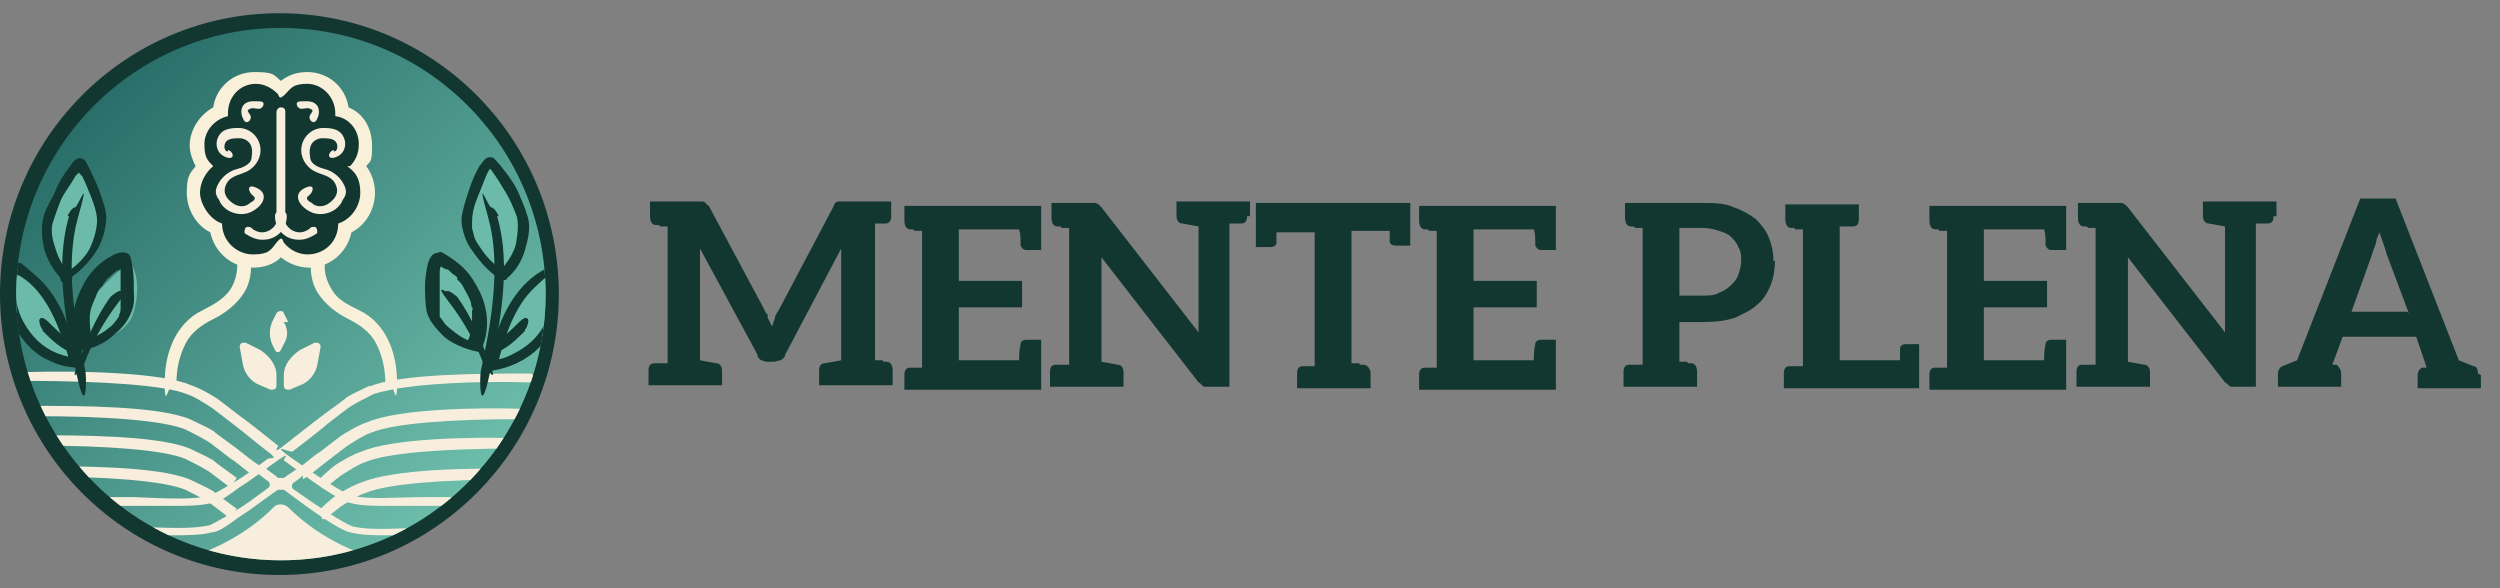 <?xml version="1.0" encoding="UTF-8"?>
<svg id="Capa_1" xmlns="http://www.w3.org/2000/svg" version="1.1" xmlns:xlink="http://www.w3.org/1999/xlink" viewBox="0 0 170 40">
  <rect x="0" y="0" width="170" height="40" fill="#808080" stroke="none"/>
  <!-- Generator: Adobe Illustrator 29.3.0, SVG Export Plug-In . SVG Version: 2.1.0 Build 146)  -->
  <defs>
    <style>
      .st0 {
        stroke: #123731;
        stroke-miterlimit: 10;
        stroke-width: 2px;
      }

      .st0, .st1 {
        fill: none;
      }

      .st2 {
        fill: #6cbaa9;
      }

      .st3 {
        fill: #123731;
      }

      .st4 {
        fill: #f7eedd;
      }

      .st5 {
        fill: #f8f0d8;
      }

      .st6 {
        fill: url(#Degradado_sin_nombre_8);
      }

      .st7 {
        clip-path: url(#clippath);
      }
    </style>
    <linearGradient id="Degradado_sin_nombre_8" data-name="Degradado sin nombre 8" x1="6.3" y1="7.2" x2="31.9" y2="32.8" gradientUnits="userSpaceOnUse">
      <stop offset="0" stop-color="#296e69"/>
      <stop offset="1" stop-color="#6dbdab"/>
    </linearGradient>
    <clipPath id="clippath">
      <ellipse class="st6" cx="19.1" cy="20" rx="18" ry="18.1"/>
    </clipPath>
  </defs>
  <g>
    <g>
      <ellipse class="st0" cx="19" cy="20" rx="18" ry="18.1"/>
      <g>
        <ellipse class="st6" cx="19.1" cy="20" rx="18" ry="18.1"/>
        <g class="st7">
          <g>
            <path class="st5" d="M16,17.1c.3.9.1,2.1-.5,2.8s-1.4,1-2.1,1.4c-1.6,1-2.2,2.9-2.2,4.7s.2.4.4.4.4,0,.4-.4c0-.9.2-1.8.6-2.6s1.1-1.3,1.9-1.7,1.6-1,2.1-1.8.6-1.9.3-2.8-1-.7-.8-.1h0Z"/>
            <path class="st5" d="M22.2,17.4c-.3.9,0,1.8.5,2.5s1.4,1,2.1,1.4c1.6,1,2.2,2.9,2.2,4.7s-.2.3-.4.3-.4,0-.4-.3c0-.9-.2-1.8-.6-2.6s-1.1-1.3-1.9-1.7-1.6-1-2.1-1.8-.6-1.9-.3-2.8,1-.9,1.1-.7-.4.8-.5,1h0Z"/>
          </g>
          <path class="st5" d="M21,18.2c-.7,0-1.4-.3-1.9-.7-.5.5-1.2.7-1.9.7-1.4,0-2.6-1-2.9-2.4-1-.5-1.6-1.6-1.6-2.7s.2-1.3.6-1.8c-.2-.4-.4-.9-.4-1.4,0-1.1.7-2.1,1.6-2.6.2-1.4,1.4-2.4,2.8-2.4s1.3.2,1.8.6c.5-.4,1.1-.6,1.8-.6,1.4,0,2.6,1,2.8,2.4,1,.4,1.6,1.4,1.6,2.6s-.1,1-.4,1.4c.4.5.6,1.2.6,1.8,0,1.1-.6,2.2-1.6,2.7-.3,1.4-1.5,2.4-2.9,2.4Z"/>
          <path class="st3" d="M23.8,11.3c.4-.4.6-.9.6-1.5,0-1-.7-1.8-1.6-1.9,0,0,0-.1,0-.2,0-1.1-.9-2-1.9-2s-1.1.3-1.5.7-.4.2-.5,0c-.4-.4-.9-.7-1.5-.7-1.1,0-1.9.9-1.9,2s0,.1,0,.2c-.9.2-1.6,1-1.6,1.9s.2,1.1.6,1.5c-.5.4-.9,1.1-.9,1.8s.6,1.8,1.5,2.1c0,1.2,1,2.1,2.1,2.1s1.2-.3,1.6-.8.4-.2.5,0c.4.5,1,.8,1.6.8,1.2,0,2.1-.9,2.1-2.1.9-.3,1.5-1.2,1.5-2.1s-.3-1.4-.9-1.8Z"/>
          <path class="st4" d="M15.5,10.3c-.3,0-.3-.5-.1-.7s.6-.2.9-.2.7.2.8.6,0,.6,0,.8c-.1.4-.6.6-1,.7s-.9.4-1.2.9-.3.8,0,1.2c.3.8,1.4,1.2,2.2.8s1.2-1.2.4-1.6-.6.3-.3.5,0,.4-.2.5c-.3.3-.8.3-1.2,0s-.7-.7-.4-1.3,1-.6,1.5-.9.9-.9.8-1.6-.7-1.3-1.5-1.3-1.2.2-1.4.7,0,1.1.6,1.3.5-.4.1-.5h0Z"/>
          <path class="st4" d="M17.8,6.9c-.4,0-.9-.1-1.2.2s-.2.8,0,1.1.6-.1.4-.4-.2-.3,0-.4.4,0,.6,0c.3,0,.5-.5.1-.5h0Z"/>
          <path class="st4" d="M22.7,10.3c.3,0,.3-.5.1-.7s-.6-.2-.9-.2-.7.2-.8.6,0,.6,0,.8c.1.4.6.6,1,.7s.9.4,1.2.9.3.8,0,1.2c-.3.8-1.4,1.2-2.2.8s-1.2-1.2-.4-1.6.6.3.3.5,0,.4.2.5c.3.3.8.3,1.2,0s.7-.7.4-1.3-1-.6-1.5-.9-.9-.9-.8-1.6.7-1.3,1.5-1.3,1.2.2,1.4.7,0,1.1-.6,1.3-.5-.4-.1-.5h0Z"/>
          <path class="st4" d="M20.3,6.9c.4,0,.9-.1,1.2.2s.2.8,0,1.1-.6-.1-.4-.4.2-.3,0-.4-.4,0-.6,0c-.3,0-.5-.5-.1-.5h0Z"/>
          <path class="st4" d="M17.8,16.3c-.4,0-.8-.2-1.1-.4-.1,0-.1-.3,0-.4,0-.1.3-.1.4,0,.2.2.5.3.7.3.6,0,1.1-.5,1.1-1.1s.1-.3.3-.3.3.1.3.3c0,.9-.7,1.6-1.6,1.6Z"/>
          <path class="st4" d="M20.4,16.3c.4,0,.8-.2,1.1-.4.1,0,.1-.3,0-.4,0-.1-.3-.1-.4,0-.2.2-.5.3-.7.3-.6,0-1.1-.5-1.1-1.1s-.1-.3-.3-.3-.3.1-.3.3c0,.9.7,1.6,1.6,1.6Z"/>
          <path class="st4" d="M19.1,14.9c-.1,0-.3-.1-.3-.3v-7c0-.1.1-.3.3-.3s.3.1.3.3v7c0,.1-.1.3-.3.3Z"/>
          <path class="st4" d="M25.2,26.2c-.6.3-1.1.5-1.6.8-.2.2-.8.6-1.6,1.2-.8.6-1.8,1.4-2.7,2.1s-.3,0-.4,0c-1-.8-2-1.6-2.7-2.1-.8-.6-1.4-1.1-1.6-1.2-.5-.3-1-.6-1.6-.8-2-.9-8-1-11.1-.9-.2,0-.3.2-.3.3h0c0,.2.2.3.3.3,4.9,0,9.4.3,10.8.9.6.2,1,.5,1.5.8.2.1.8.6,1.6,1.2.8.6,1.6,1.3,2.4,1.9s.2.4,0,.5c-.8.6-1.6,1.2-2.3,1.6-1,.6-1.4.8-1.6.9-1.2.3-2.9.2-5.3.1-.5,0-.9,0-1.4,0s-.3.1-.3.3h0c0,.2.1.3.3.3.5,0,1,0,1.4,0,1.1,0,2,0,2.8,0s1.9,0,2.6-.2c.4,0,1-.4,1.8-1,.8-.5,1.7-1.2,2.7-1.9s.3,0,.4,0c2,1.5,3.7,2.7,4.5,2.9.8.2,1.6.2,2.6.2s1.7,0,2.8,0c.5,0,.9,0,1.4,0s.3-.2.3-.3h0c0-.2-.2-.3-.3-.3-.5,0-1,0-1.4,0-2.4,0-4,.2-5.3-.1-.6-.2-2.3-1.3-4-2.5s-.2-.4,0-.5c.9-.7,1.7-1.3,2.4-1.9.8-.6,1.4-1.1,1.6-1.2.5-.3.9-.5,1.5-.8.3-.1.7-.2,1.2-.3,2-.4,5.6-.6,9.4-.5.2,0,.3-.1.3-.3h0c0-.2-.1-.3-.3-.3-3.1,0-8.9,0-10.9.9Z"/>
          <path class="st4" d="M2.8,27.9v-.2s0,0,0,0c0,0-.1.1-.2.2,0,0,.1,0,.2,0Z"/>
          <path class="st4" d="M30.7,35.9c-.5,0-1,0-1.4,0-2.4,0-4,.2-5.3-.1-.6-.2-2.3-1.3-4-2.5-.2-.1-.2-.4,0-.5.3-.2.5-.4.8-.6,0,0,.2-.1.3-.2-.2-.1-.4-.3-.7-.3-.3.3-.7.5-1.1.8-.1,0-.3,0-.4,0-.3-.3-.7-.5-1-.8-.2.1-.4.2-.6.4,0,0,0,0,.1,0,.3.2.5.4.8.6.2.1.2.4,0,.5-.8.6-1.6,1.2-2.3,1.6-1,.6-1.4.8-1.6.9-1.2.3-2.9.2-5.3.1-.5,0-.9,0-1.4,0-.2,0-.3.1-.3.3h0c0,.2.1.3.3.3.5,0,1,0,1.4,0,1.1,0,2,0,2.8,0s1.9,0,2.6-.2c.4,0,1-.4,1.8-1,.8-.5,1.7-1.2,2.7-1.9.1,0,.3,0,.4,0,2,1.5,3.7,2.7,4.5,2.9.8.2,1.6.2,2.6.2s1.7,0,2.8,0c.5,0,.9,0,1.4,0,.2,0,.3-.2.3-.3,0-.2-.2-.3-.3-.3Z"/>
          <path class="st4" d="M17.3,32.4c-.6-.4-1.1-.9-1.6-1.2-.8-.6-1.4-1.1-1.6-1.2-.5-.3-.9-.5-1.5-.8-1.5-.6-5.2-.9-10.2-.9v-.7c3,0,8.3,0,10.5.9.6.3,1.1.5,1.6.8.2.2.8.6,1.6,1.2.5.4,1,.8,1.6,1.2l-.4.5Z"/>
          <path class="st4" d="M15.7,33.2h0c-.8-.6-1.4-1.1-1.6-1.2-.5-.3-.9-.5-1.5-.8-1.5-.6-5.2-.9-10.2-.9v-.7c3,0,8.3,0,10.5.9.6.3,1.1.5,1.6.8.2.2.8.6,1.6,1.2h0s-.4.6-.4.6Z"/>
          <path class="st4" d="M21.9,33.1l-.4-.5h.2c.6-.6,1.1-1,1.3-1.1.5-.3,1-.6,1.6-.8,2.1-.9,7.5-1,10.5-.9v.7c-5,0-8.7.3-10.2.9-.6.2-1,.5-1.5.8-.2.1-.7.5-1.3,1h-.2Z"/>
          <path class="st4" d="M15.7,35.3h0c-.8-.6-1.4-1.1-1.6-1.2-.5-.3-.9-.5-1.5-.8-1.5-.6-5.2-.9-10.2-.9v-.7c3,0,8.3,0,10.5.9.6.3,1.1.5,1.6.8.2.2.8.6,1.6,1.2h0s-.4.6-.4.6Z"/>
          <path class="st4" d="M21.9,35.2l-.4-.5h.2c.6-.6,1.1-1,1.3-1.1.5-.3,1-.6,1.6-.8,2.1-.9,7.5-1,10.5-.9v.7c-5,0-8.7.3-10.2.9-.6.2-1,.5-1.5.8-.2.1-.7.5-1.3,1h-.2Z"/>
          <path class="st4" d="M20.6,32.4l-.4-.5c.6-.4,1.1-.9,1.6-1.2.8-.6,1.4-1.1,1.6-1.2.5-.3,1-.6,1.6-.8,2.1-.9,7.5-1,10.5-.9v.7c-5,0-8.7.3-10.2.9-.6.2-1,.5-1.5.8-.2.1-.8.6-1.6,1.2-.5.4-1,.8-1.6,1.2Z"/>
          <g>
            <path class="st2" d="M4.3,18.6s0,0,.2,0,0,0,0,0c0,0,1.9-.5,2.3-2.6.3-1.4,0-3-1.4-4.6,0,0-.2-.1-.3,0-.1,0-2.1,1.9-2.1,4.3,0,1.1.3,2,1.3,2.9ZM8.9,18c0-.1-.2-.1-.3,0,0,0-2.6,2-2.8,3.4-.1.7,0,1.3.6,1.9,0,0,.1,0,.2,0s0,0,0,0c0,0,1.9-.6,2.4-1.8.3-.8.6-2.5-.1-3.6ZM1.1,18.4c-.1,0-.2.1-.2.2,0,0,0,3.4.9,4.2.4.3,2.5,1.8,3,1.8s.2,0,.3,0c0,0,.2,0,.2-.2,0,0-.8-2.6-1.5-3.5-.4-.6-1.6-2.6-2.6-2.6Z"/>
            <g>
              <path class="st3" d="M.6,18.2c-.3,1.2-.3,2.5.2,3.6s1.3,2.1,2.3,2.6,1.3.5,2,.6.4-.2.3-.4c-.6-2.1-1.2-4.3-2.9-5.8s-.9-.7-1.5-.9-.4,0-.4.2,0,.3.2.4c1.8.7,2.8,2.7,3.4,4.4s.4,1.2.5,1.8l.3-.4c-1-.1-2-.6-2.7-1.4s-1.2-1.8-1.2-2.8,0-1.2.2-1.8-.5-.6-.6-.2h0Z"/>
              <path class="st3" d="M2.9,22.5c.6.6,1.3,1.3,2.1,1.5s.6-.5.2-.7c-.7-.2-1.3-.8-1.8-1.3s-.6-.4-.7-.3.1.7.2.7Z"/>
              <path class="st3" d="M4.6,19c.7-.4,1.3-1,1.8-1.7s.7-1.4.8-2.1-.1-1.2-.3-1.8-.4-1.1-.7-1.7-.2-.4-.3-.6-.2-.3-.3-.3c-.4-.2-.7.3-.9.6-.4.5-.7,1-.9,1.5s-.6,1.1-.8,1.7-.2,1.5,0,2.3.7,1.6,1.3,2.2.3.1.5,0,.1-.4,0-.5c-.5-.4-.8-1-1-1.6s-.4-1.3-.2-1.9.3-.9.5-1.4.6-1,.9-1.5.1-.2.2-.3,0,0,.1-.1,0,0,0,0,.1-.1.2-.2,0,0,0,0,0,0,0,0c0,0,0,0,0,0s0,0,0,0c0,0-.2,0-.2,0,0,0,0,0,0,0,0,0,0,0,0,0,0,.1.2.3.3.4.2.4.4.9.6,1.4s.4,1.1.4,1.6-.2,1.3-.5,1.9-1,1.3-1.7,1.7,0,.8.3.6h0Z"/>
              <path class="st3" d="M5.7,24.8c.6-1.6,1.4-3,2.4-4.3s.2-.6.1-.7-.6.3-.7.4c-1,1.4-1.6,2.9-2.2,4.5s.2.4.3,0h.2Z"/>
              <path class="st3" d="M6.4,23.5c-.2-.6-.3-1.1-.3-1.8s.2-1,.4-1.5.2-.5.4-.7.1-.2.2-.3c0,0,0,0,0,0,0,0,0,0,.1-.1.1-.2.3-.3.5-.5s.2-.1.2-.2,0,0,0,0,0,0,0,0c0,0,0,0,.1,0,.1,0,.3-.2.4-.2s0,0,0,0c0,0,0,0,0,0,0,0,0,0,0,0s0,0,0,0,0,0,0,0c0,0,0,0,0,0s0,0,0,0c0,0,0,0,0,0,0,0-.1,0-.2-.1,0,0,0,0,0,0,0,0,0,0,0,0,0,0,0,0,0,0,0,0,0,0,0,0,0,0,0,.2,0,.3s0,.2,0,.3,0,.1,0,.2c0,0,0,0,0,0s0,0,0,0c0,.2,0,.5,0,.7s0,.5,0,.8,0,.2,0,.4,0,0,0,0,0,0,0,0c0,0,0,.1,0,.2,0,.1,0,.2-.1.4s0,0,0,0c0,0,0,0,0,0,0,0,0,0,0,.1-.2.3-.4.6-.7.8-.6.5-1.3.8-2,.9s-.3.3-.2.4.2.3.4.2c.7-.1,1.4-.4,2-.9s1-.9,1.3-1.6.2-1.1.2-1.6,0-1.1-.1-1.6-.1-.8-.4-.9-.7,0-1,.2c-.8.4-1.6,1.2-2,2.1-.7,1.3-.9,2.8-.4,4.1s.2.3.4.2.3-.2.2-.4h0Z"/>
              <path class="st3" d="M4.7,14.7c-1,3.3-.2,7.4.5,10.7s.7.2.6-.2c-.7-3.2-1.4-7.2-.5-10.4s0-.7-.2-.7-.5.5-.5.6Z"/>
            </g>
          </g>
          <g>
            <path class="st2" d="M34,18.6s0,0,0,0c0,0,.1,0,.2,0,1-.9,1.3-1.7,1.3-2.9,0-2.4-2-4.2-2.1-4.3,0,0-.2,0-.3,0-1.4,1.6-1.7,3.2-1.4,4.6.4,2.1,2.2,2.6,2.3,2.6ZM30,17.9c-.1,0-.2,0-.3,0-.7,1-.4,2.8-.1,3.6.5,1.2,2.3,1.8,2.4,1.8,0,0,0,0,0,0,0,0,.1,0,.2,0,.5-.6.7-1.3.6-1.9-.2-1.4-2.7-3.4-2.8-3.4ZM37.6,18.6c0-.1,0-.2-.2-.2-1.1,0-2.2,2-2.6,2.6-.7.9-1.5,3.5-1.5,3.5,0,0,.1.2.2.2.1,0,.2,0,.3,0,.5,0,2.6-1.5,3-1.8.9-.8.9-4.2.9-4.2Z"/>
            <g>
              <path class="st3" d="M37.3,18.4c.3,1,.2,2.2-.1,3.2s-1.1,1.8-2,2.3-1.1.5-1.7.6l.3.4c.5-1.9,1.1-4,2.6-5.4s.8-.6,1.3-.8.3-.2.2-.4-.2-.3-.4-.2c-2,.8-3.2,2.8-3.8,4.8s-.4,1.3-.5,1.9.1.5.3.4c1.2-.2,2.3-.7,3.2-1.6s1.3-2,1.4-3.3,0-1.4-.2-2-.8-.2-.6.2h0Z"/>
              <path class="st3" d="M35.7,22.5c-.6.6-1.3,1.3-2.1,1.5s-.6-.5-.2-.7c.7-.2,1.3-.8,1.8-1.3s.6-.4.7-.3-.1.7-.2.7Z"/>
              <path class="st3" d="M34.2,18.4c-.6-.4-1.1-.9-1.5-1.5s-.4-.6-.5-1-.1-.3-.1-.5,0-.1,0-.2,0,0,0,0,0,0,0-.1c0-.5.1-1,.3-1.5s.4-1,.6-1.5.2-.4.3-.6,0-.1.1-.2,0,0,0,0,0,0,0,0c0,0-.2,0-.2,0s-.1,0,0,0,0,0,0,0,0,0,0,0c.1.2.2.2.3.4.3.4.6.9.9,1.4s.5,1,.7,1.5.1,1.3,0,1.9-.6,1.4-1.1,1.9-.1.4,0,.5.3.1.5,0c.6-.5,1-1.2,1.2-1.9s.4-1.5.2-2.2-.4-1.1-.6-1.6-.6-1.1-1-1.6-.3-.4-.5-.6-.2-.3-.4-.3c-.4-.1-.6.4-.8.6-.3.5-.5,1-.7,1.6s-.4,1.2-.5,1.8.2,1.6.6,2.2,1.1,1.5,1.9,2,.7-.4.3-.6h0Z"/>
              <path class="st3" d="M32.9,24.8c-.6-1.6-1.4-3-2.4-4.3s-.2-.6-.1-.7.6.3.7.4c1,1.4,1.6,2.9,2.2,4.5s-.2.4-.3,0h-.2Z"/>
              <path class="st3" d="M32.8,23.6c.5-1.2.4-2.6-.2-3.8s-1.1-1.7-2-2.3-.6-.3-.9-.3-.5.4-.6.7c-.1.5-.2,1-.2,1.5s0,1.1.1,1.7.6,1.2,1.1,1.7,1.4.9,2.3,1.1.4,0,.4-.2,0-.4-.2-.4c-.7,0-1.3-.4-1.8-.8s-.5-.4-.7-.7-.2-.2-.2-.3,0,0,0-.1,0,0,0,0c0,0,0,0,0-.1,0,0,0-.2,0-.3s0-.1,0-.2,0,0,0,0c0,0,0,0,0,0,0-.3,0-.5,0-.8s0-.5,0-.8,0-.2,0-.4,0,0,0,0c0,0,0,0,0,0s0-.1,0-.2c0-.2,0-.4.1-.5s0,0,0,0,0,0,0,0c0,0,0,0,0,0s0,0,0,0c0,0,0,0,0,0,0,0-.1,0-.1,0,0,0-.1,0,0,0s0,0,0,0c0,0,0,0,0,0s0,0,0,0,0,0,0,0,0,0,0,0c0,0,0,0,0,0,0,0,.1,0,.2.1s.1,0,.2.1,0,0,.1,0,0,0,0,0c0,0,0,0,0,0,.2.1.3.3.5.4s.2.2.2.3,0,0,.1.1,0,0,0,0,0,0,0,0c.2.2.3.4.4.6s.3.5.4.8,0,.3.1.4,0,.2,0,.2,0,.1,0,.2c0,.7,0,1.3-.3,1.9s0,.4.2.4.3,0,.4-.2h0Z"/>
              <path class="st3" d="M33.8,14.7c1,3.3.2,7.4-.5,10.7s-.7.2-.6-.2c.7-3.2,1.4-7.2.5-10.4s0-.7.2-.7.5.5.5.6Z"/>
            </g>
          </g>
          <path class="st4" d="M27.2,38.4c-3.4-.7-5.9-2.2-7.6-3.9-.1-.1-.3-.2-.5-.2-.2,0-.3,0-.5.2-1.7,1.7-4.2,3.2-7.6,3.9l8,6.4v-2.3c0,0,.2,2.3.2,2.3l8-6.4Z"/>
          <path class="st4" d="M19.6,21.9l-.3-.6c0-.2-.4-.2-.5,0l-.3.6c-.2.5-.2,1,0,1.5l.2.4c.1.2.3.2.4,0l.2-.4c.3-.5.3-1,0-1.5Z"/>
          <path class="st4" d="M17.7,23.8l-1-.5c-.2,0-.4,0-.4.3l.2,1.1c.1.7.6,1.3,1.2,1.5l.7.3c.2,0,.4,0,.4-.3v-.7c0-.7-.5-1.3-1.1-1.7Z"/>
          <path class="st4" d="M20.4,23.8l1-.5c.2,0,.4,0,.4.3l-.2,1.1c-.1.7-.6,1.3-1.2,1.5l-.7.3c-.2,0-.4,0-.4-.3v-.7c0-.7.5-1.3,1.1-1.7Z"/>
        </g>
      </g>
    </g>
    <g>
      <path class="st3" d="M60.2,15.2s0,0-.1,0c0,0,0,0-.1,0h-.5v9.3h.5c0,0,.1.1.1.1,0,0,0,0,.1,0h.1c.3,0,.4.3.4.6v1h-5v-1c0-.3.1-.5.4-.5l1.1-.2v-7c0-.1,0-.3,0-.6l-3.8,7.2c0,.2-.2.3-.3.4-.2,0-.3.1-.5.1h-.3c-.2,0-.3,0-.5-.1-.1,0-.3-.2-.3-.4l-3.9-7.2v.6c0,.1,0,.3,0,.5v6.5l1.1.2c.3,0,.4.3.4.5v1h-5v-1c0-.3.1-.5.4-.5h.1s.3,0,.3,0h.5v-9.3h-.5c0,0-.1-.1-.1-.1,0,0,0,0-.1,0h-.1c-.3,0-.4-.3-.4-.6v-1h3.4c0,0,.1,0,.2,0,0,0,0,0,.2.1,0,0,0,.1.2.2l3.8,7.1c0,.1.1.2.2.3,0,0,0,.2,0,.2l.3.6.2-.6c0-.2.2-.4.3-.6l3.7-7c0-.1.1-.2.1-.2,0,0,.1-.1.2-.1,0,0,.2,0,.2,0h.3s3.1,0,3.1,0v1c0,.3-.1.5-.4.5h-.1Z"/>
      <path class="st3" d="M70.8,17h-1c-.2,0-.3-.1-.4-.3,0-.5,0-.8-.1-1.1h-4.1v3.5h4.3v1.8h-4.3v3.6h4.1c0-.3,0-.7.1-1.1,0-.2.2-.3.4-.3h1v3.4h-9.3v-1c0-.3.1-.5.4-.5h.1s0,0,.1,0c0,0,0,0,.1,0h.5v-9.3h-.5c0,0-.1-.1-.1-.1,0,0,0,0-.1,0h-.1c-.3,0-.4-.3-.4-.6v-1h9.3v3.3Z"/>
      <path class="st3" d="M84.8,14.7c0,.3-.1.5-.4.5h-.1s0,0-.1,0c0,0,0,0-.1,0h-.5v11.1h-1.2c-.2,0-.3,0-.5,0-.1,0-.2-.2-.4-.3l-6.6-8.5c0,.3,0,.4,0,.5v.5s0,6.1,0,6.1l1.1.2c.3,0,.4.3.4.5v1h-5v-1c0-.3.1-.5.4-.5h.1s.3,0,.3,0h.5v-9.3h-.5c0,0-.1-.1-.1-.1,0,0,0,0-.1,0h-.1c-.3,0-.4-.3-.4-.6v-1h2.8c0,0,.1,0,.2,0,0,0,0,0,.2.1l.2.2,6.6,8.5v-.6c0-.1,0-.3,0-.6v-6l-1.1-.2c-.3,0-.4-.3-.4-.5v-1h5v1Z"/>
      <path class="st3" d="M95.9,16.7h-1c-.2,0-.4-.1-.4-.3,0-.2,0-.4,0-.7h-2.6v9h.5c0,0,.1.1.1.1,0,0,0,0,.1,0h.1c.3,0,.5.3.5.6v1h-5v-1c0-.3.1-.5.4-.5h.1s0,0,.1,0c0,0,0,0,.1,0h.5v-9.1h-2.6c0,.3,0,.6,0,.7,0,.2-.2.3-.4.3h-1v-3h10.5v3Z"/>
      <path class="st3" d="M105.8,17h-1c-.2,0-.3-.1-.4-.3,0-.5,0-.8-.1-1.1h-4.1v3.5h4.3v1.8h-4.3v3.6h4.1c0-.3,0-.7.1-1.1,0-.2.2-.3.4-.3h1v3.4h-9.3v-1c0-.3.1-.5.4-.5h.1s0,0,.1,0c0,0,0,0,.1,0h.5v-9.3h-.5c0,0-.1-.1-.1-.1,0,0,0,0-.1,0h-.1c-.3,0-.4-.3-.4-.6v-1h9.3v3.3Z"/>
      <path class="st3" d="M120.7,17.7c0,.6-.1,1.2-.3,1.7-.2.5-.5,1-.9,1.3-.4.4-.9.6-1.5.9-.6.2-1.3.3-2.2.3h-1.6v2.7h.5c0,0,.1.1.1.1,0,0,0,0,.1,0h.1c.3,0,.4.3.4.6v1h-5v-1c0-.3.1-.5.4-.5h.1s.3,0,.3,0h.5v-9.3h-.5c0,0-.1-.1-.1-.1,0,0,0,0-.1,0h-.1c-.3,0-.4-.3-.4-.6v-1h5.2c.8,0,1.6,0,2.2.3.6.2,1.1.5,1.5.8.4.4.7.8.9,1.3.2.5.3,1,.3,1.6ZM118.4,17.7c0-.3,0-.6-.2-.9-.1-.3-.3-.5-.5-.7-.2-.2-.5-.3-.8-.4-.3-.1-.7-.2-1.1-.2h-1.6v4.6h1.6c.4,0,.8,0,1.1-.2.3-.1.6-.3.8-.5.2-.2.4-.4.5-.7.1-.3.2-.6.2-1Z"/>
      <path class="st3" d="M130.5,26.4h-9.2v-1c0-.3.1-.5.4-.5h.1s.3,0,.3,0h.5v-9.3h-.5c0,0-.1-.1-.1-.1,0,0,0,0-.1,0h-.1c-.3,0-.4-.3-.4-.6v-1h5v1c0,.3-.1.5-.4.5h-.1s-.3,0-.3,0h-.5v9.1h4.1c0-.5,0-.7,0-.8,0-.2.2-.3.4-.3h.9v3Z"/>
      <path class="st3" d="M140.5,17h-1c-.2,0-.3-.1-.4-.3,0-.5,0-.8-.1-1.1h-4.1v3.5h4.3v1.8h-4.3v3.6h4.1c0-.3,0-.7.1-1.1,0-.2.2-.3.4-.3h1v3.4h-9.3v-1c0-.3.1-.5.4-.5h.1s0,0,.1,0c0,0,0,0,.1,0h.5v-9.3h-.5c0,0-.1-.1-.1-.1,0,0,0,0-.1,0h-.1c-.3,0-.4-.3-.4-.6v-1h9.3v3.3Z"/>
      <path class="st3" d="M154.6,14.7c0,.3-.1.5-.4.5h-.1s0,0-.1,0c0,0,0,0-.1,0h-.5v11.1h-1.2c-.2,0-.3,0-.5,0-.1,0-.2-.2-.4-.3l-6.6-8.5c0,.3,0,.4,0,.5v.5s0,6.1,0,6.1l1.1.2c.3,0,.4.3.4.5v1h-5v-1c0-.3.1-.5.4-.5h.1s.3,0,.3,0h.5v-9.3h-.5c0,0-.1-.1-.1-.1,0,0,0,0-.1,0h-.1c-.3,0-.4-.3-.4-.6v-1h2.8c0,0,.1,0,.2,0,0,0,0,0,.2.1l.2.2,6.6,8.5v-.6c0-.1,0-.3,0-.6v-6l-1.1-.2c-.3,0-.4-.3-.4-.5v-1h5v1Z"/>
      <path class="st3" d="M168.7,25.5v.9h-4.3v-.9c0-.2.1-.4.3-.5h.3c0-.1-.7-2.1-.7-2.1h-5l-.7,1.9h.3c.2.2.3.4.3.6v.9h-4.3v-.9c0-.2.1-.4.3-.5l1-.4,4.3-11h2.4l4.3,11,1,.4c.2,0,.3.2.3.5ZM163.8,21.3l-1.5-4c-.1-.4-.3-.9-.5-1.5l-.2.5c0,.3-.2.6-.3,1l-1.4,3.9h3.8Z"/>
    </g>
  </g>
  <rect class="st1" width="170" height="40"/>
</svg>
